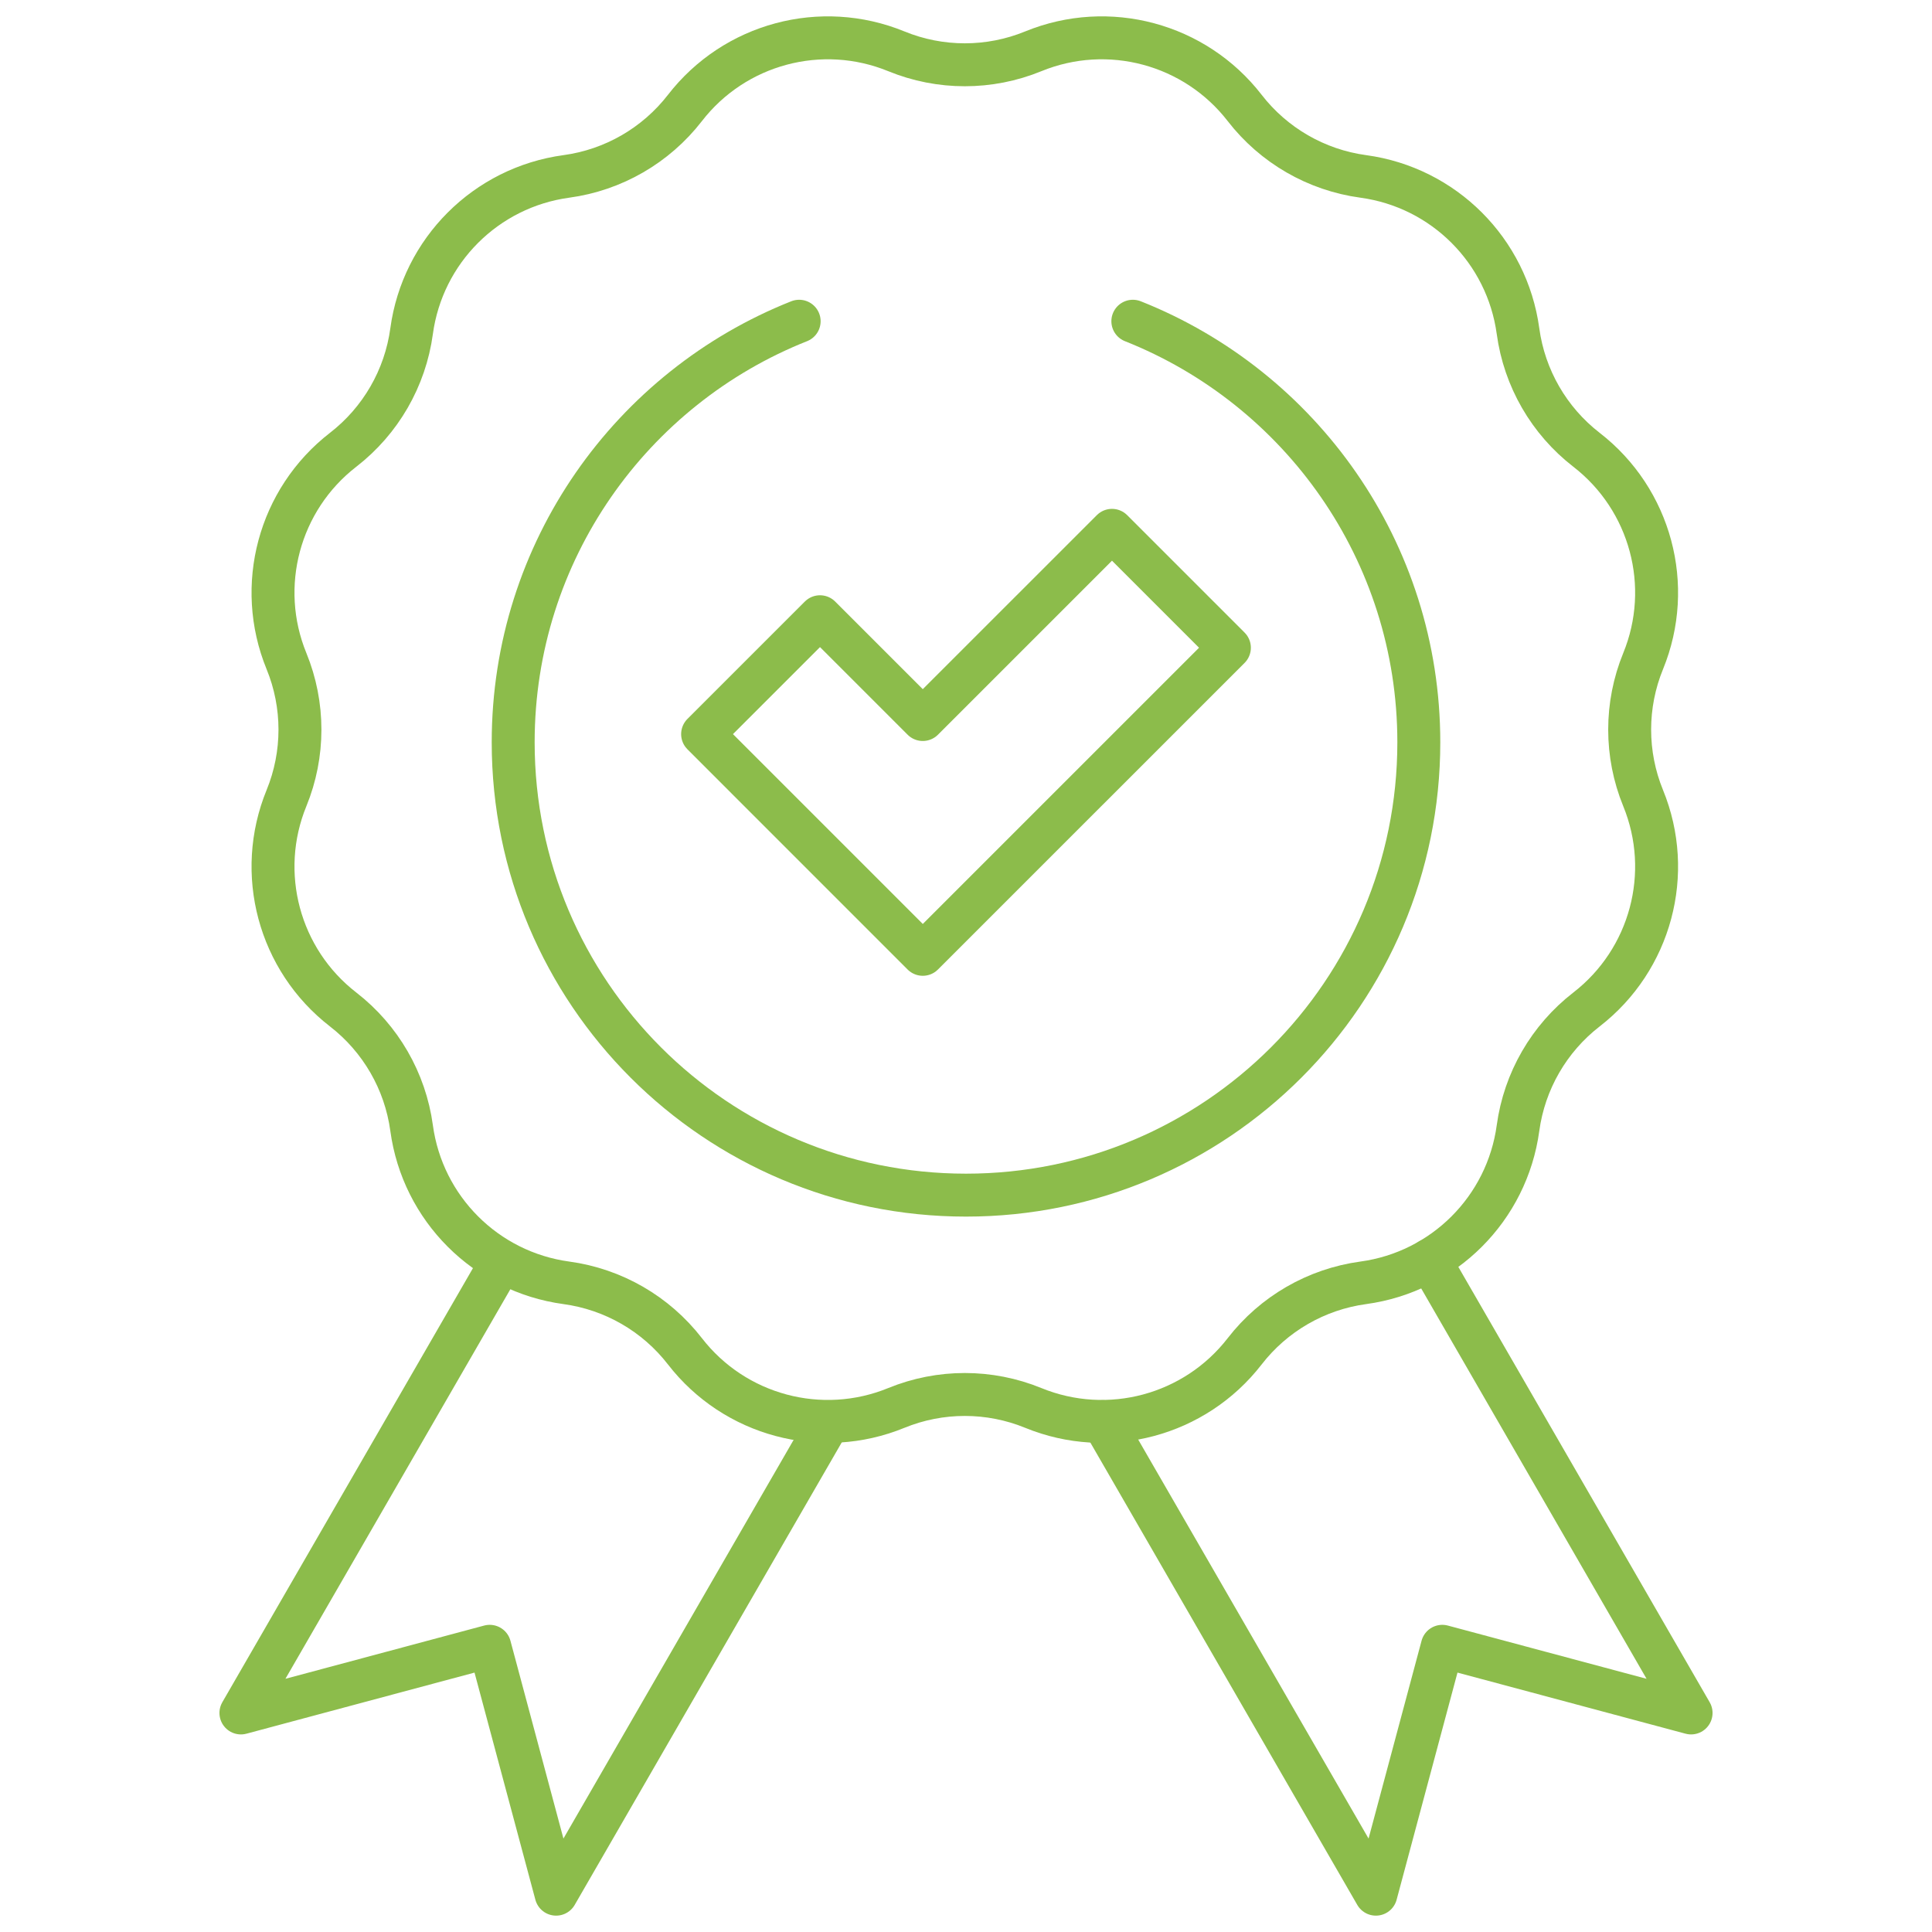 <svg width="90" height="90" viewBox="0 0 90 90" fill="none" xmlns="http://www.w3.org/2000/svg">
<g id="g213">
<g id="g215">
<g id="Clip path group">
<mask id="mask0_652_66" style="mask-type:luminance" maskUnits="userSpaceOnUse" x="0" y="0" width="90" height="90">
<g id="clipPath221">
<path id="path219" d="M0 7.62939e-06H90V90H0V7.62939e-06Z" fill="white"/>
</g>
</mask>
<g mask="url(#mask0_652_66)">
<g id="g217">
<g id="g223">
<path id="path225" d="M38.551 66.337L25.906 88.238L22.812 76.691L11.223 79.796L23.356 58.782" stroke="#8CBC4B" stroke-width="2" stroke-miterlimit="10" stroke-linecap="round" stroke-linejoin="round"/>
</g>
<g id="g227">
<path id="path229" d="M66.597 58.7L78.777 79.796L67.188 76.691L64.094 88.238L51.385 66.226" stroke="#8CBC4B" stroke-width="2" stroke-miterlimit="10" stroke-linecap="round" stroke-linejoin="round"/>
</g>
<g id="g231">
<path id="path233" d="M48.134 2.39C51.637 0.957 55.665 2.036 57.982 5.029C59.334 6.775 61.318 7.921 63.506 8.218C67.256 8.728 70.205 11.677 70.715 15.427C71.013 17.616 72.158 19.6 73.904 20.952C76.897 23.268 77.977 27.297 76.543 30.799C75.707 32.843 75.707 35.134 76.543 37.178C77.977 40.681 76.897 44.709 73.904 47.026C72.158 48.378 71.013 50.362 70.715 52.55V52.55C70.205 56.3 67.256 59.249 63.506 59.759C61.318 60.057 59.334 61.202 57.982 62.949C55.665 65.941 51.637 67.021 48.134 65.587C46.09 64.751 43.799 64.751 41.755 65.587C38.253 67.021 34.224 65.941 31.907 62.949C30.555 61.202 28.572 60.057 26.383 59.759C22.633 59.249 19.684 56.3 19.174 52.55V52.55C18.877 50.362 17.731 48.378 15.985 47.026C12.992 44.709 11.912 40.681 13.346 37.178C14.182 35.134 14.182 32.843 13.346 30.799C11.912 27.297 12.992 23.268 15.985 20.952C17.731 19.6 18.877 17.616 19.174 15.427C19.684 11.677 22.633 8.728 26.383 8.218C28.571 7.921 30.555 6.775 31.907 5.029C34.224 2.036 38.253 0.957 41.755 2.39C43.799 3.227 46.09 3.227 48.134 2.39Z" stroke="#8CBC4B" stroke-width="2" stroke-miterlimit="10" stroke-linecap="round" stroke-linejoin="round"/>
</g>
<g id="g235">
<path id="path237" d="M42.987 44.456L32.73 34.198L38.199 28.73L42.987 33.518L51.801 24.705L57.27 30.174L42.987 44.456Z" stroke="#8CBC4B" stroke-width="2" stroke-miterlimit="10" stroke-linecap="round" stroke-linejoin="round"/>
</g>
<g id="g239">
<path id="path241" d="M37.228 14.964C29.424 18.059 23.906 25.675 23.906 34.58C23.906 46.23 33.35 55.674 45 55.674C56.65 55.674 66.094 46.23 66.094 34.58C66.094 25.675 60.575 18.059 52.772 14.964" stroke="#8CBC4B" stroke-width="2" stroke-miterlimit="10" stroke-linecap="round" stroke-linejoin="round"/>
</g>
</g>
</g>
</g>
</g>
</g>
</svg>
